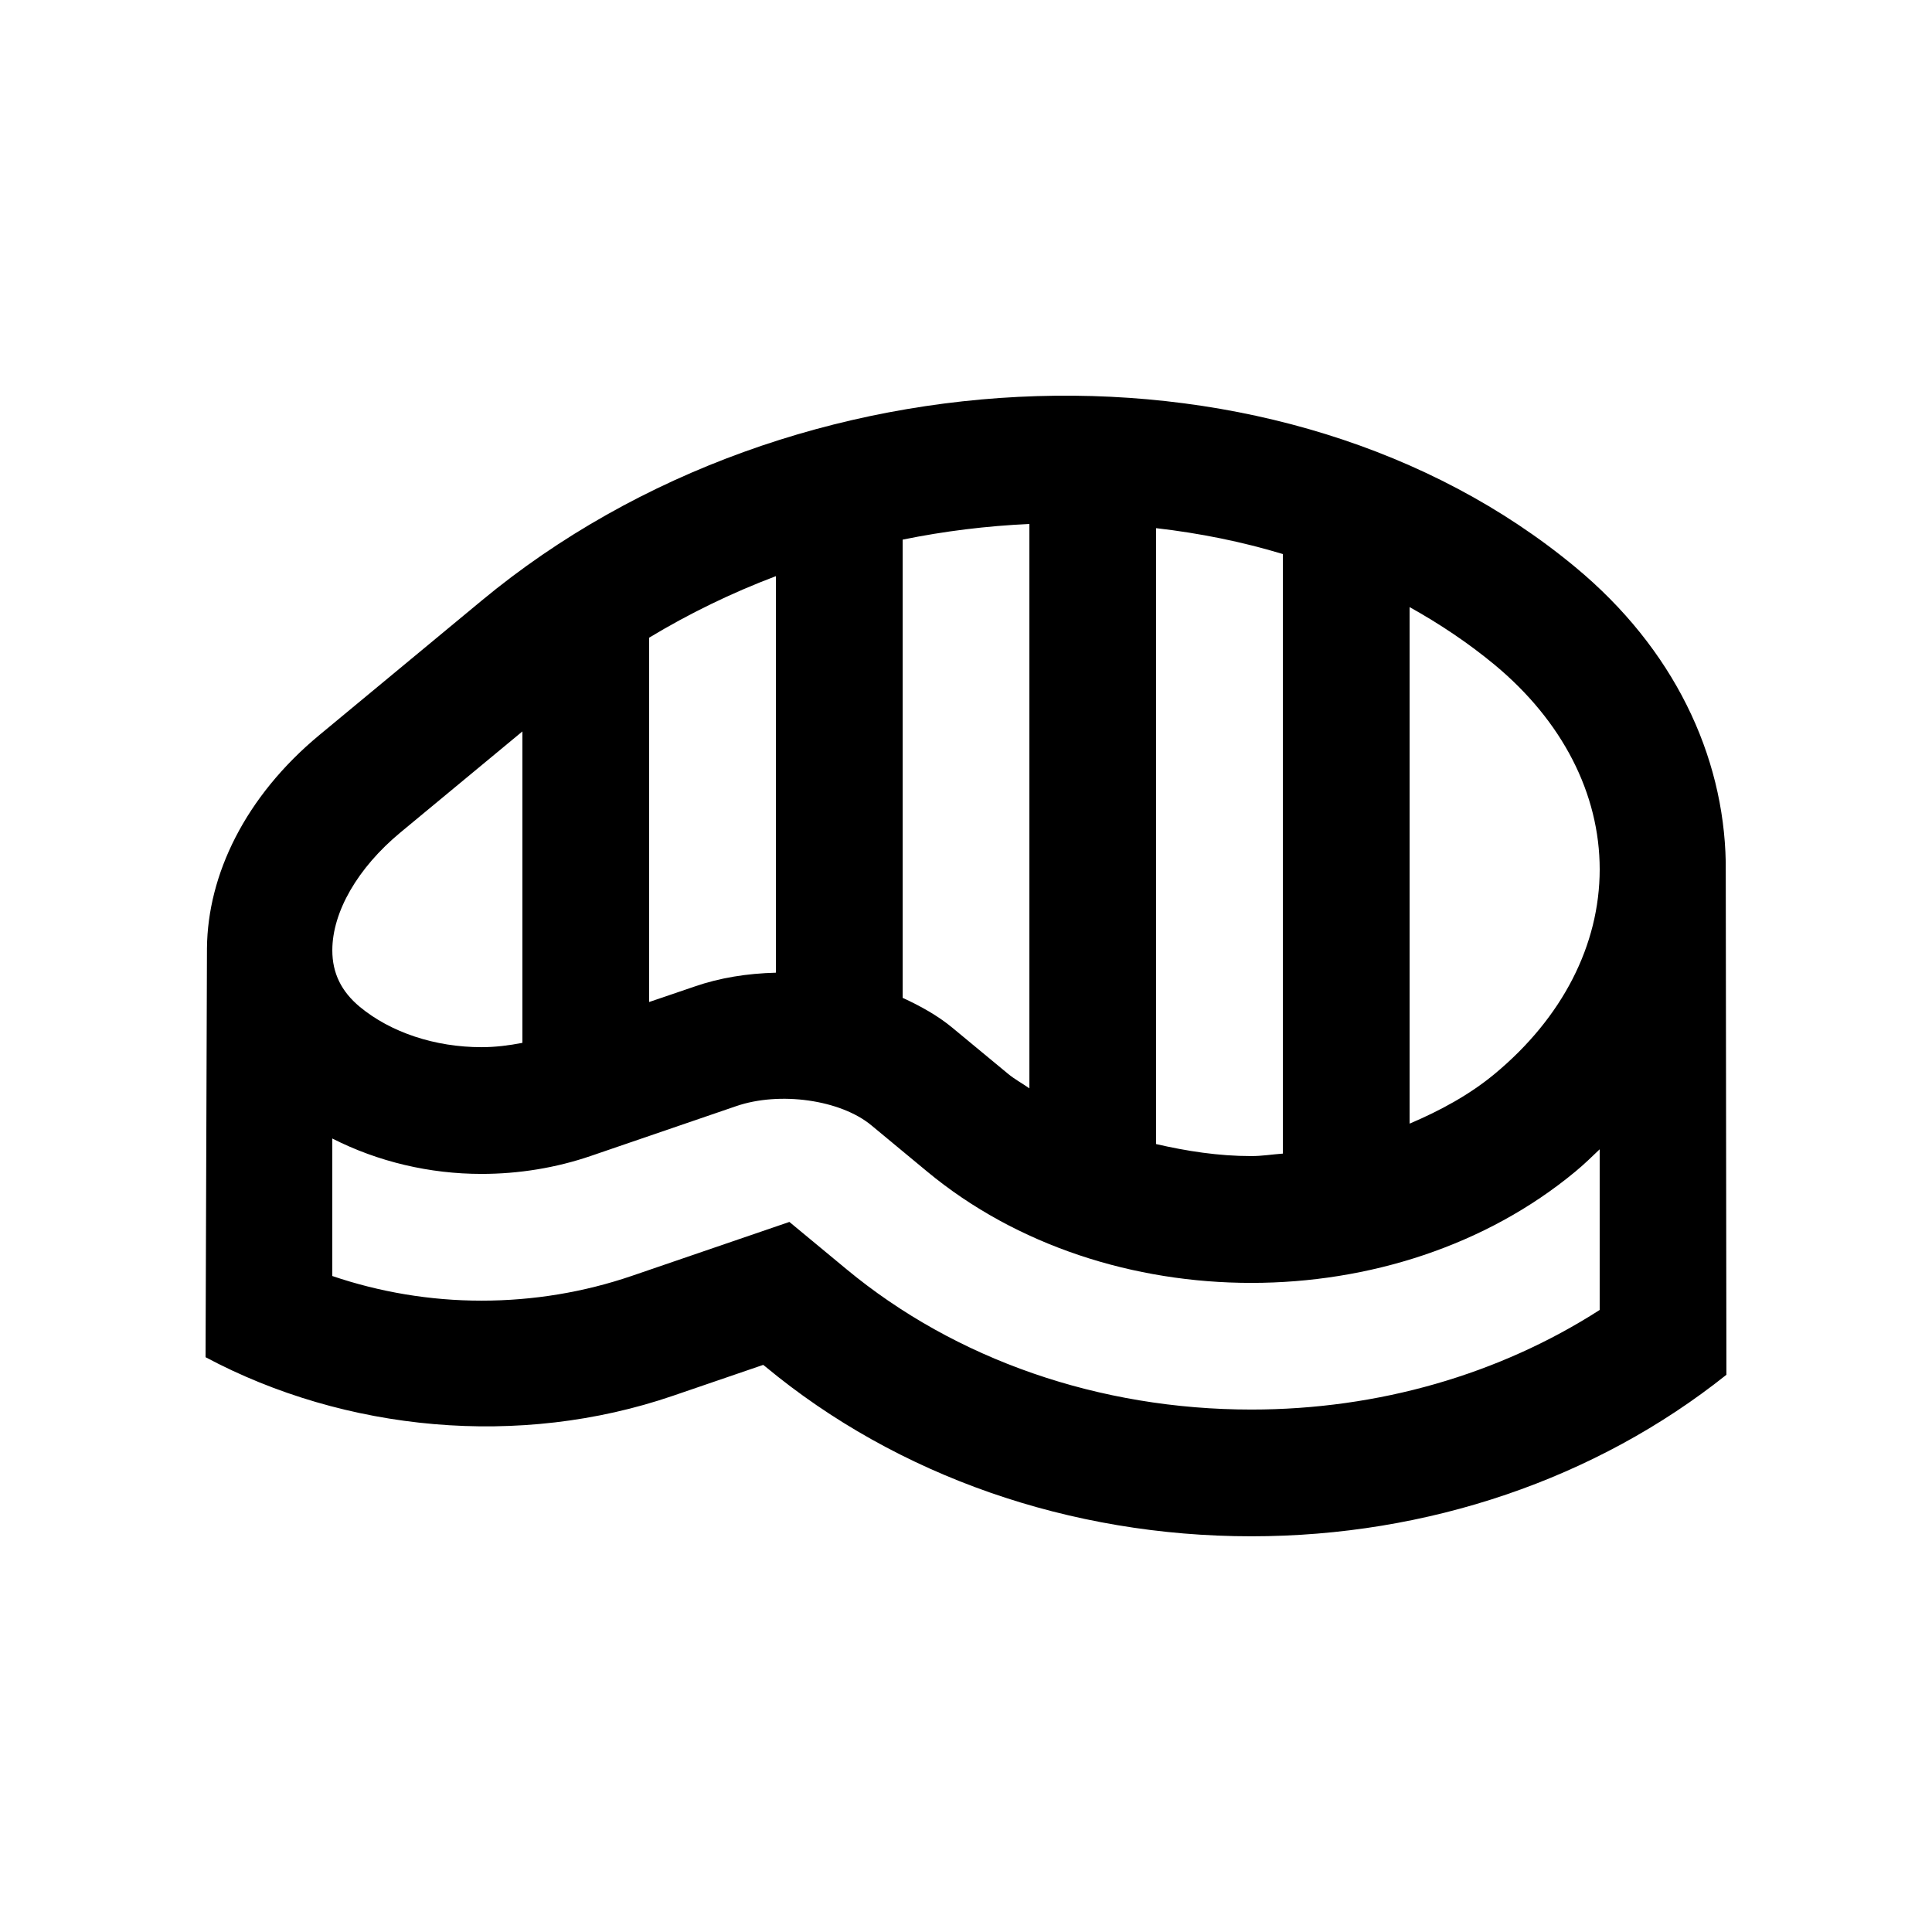<?xml version="1.0" encoding="UTF-8"?>
<!-- Uploaded to: ICON Repo, www.iconrepo.com, Generator: ICON Repo Mixer Tools -->
<svg fill="#000000" width="800px" height="800px" version="1.1" viewBox="144 144 512 512" xmlns="http://www.w3.org/2000/svg">
 <path d="m601.34 372.45c-0.539-28.336-13.754-56.512-39.852-78.145-77.078-63.914-206.86-59.93-289.89 8.898l-42.949 35.578c-19.73 16.355-29.617 37.055-29.801 56.492l-0.375 108.4c36.98 19.715 83.199 24.18 123.93 10.203l23.859-8.168 0.574 0.457c34.953 28.996 80.715 44.969 128.79 44.969 46.809 0 91.301-15.219 125.89-42.805zm-150.96-88.484c11.629 1.336 22.863 3.621 33.59 6.863v158.89c-2.793 0.195-5.496 0.656-8.332 0.656h-0.016c-8.742 0-17.121-1.316-25.242-3.184zm-67.172 3.043c11.039-2.258 22.27-3.633 33.59-4.152v149.57c-1.848-1.309-3.898-2.394-5.637-3.84l-14.828-12.27c-3.805-3.148-8.328-5.672-13.121-7.875v-121.43zm-67.18 25.984c10.578-6.387 21.809-11.848 33.59-16.309v105.09c-7.582 0.195-14.855 1.34-21.559 3.672l-12.031 4.098zm-65.941 51.645 32.355-26.801v82.527c-3.543 0.691-7.141 1.148-10.836 1.148-12.297 0-24.051-3.898-32.258-10.691-4.902-4.07-7.281-8.953-7.281-14.953-0.012-10.195 6.727-21.867 18.02-31.23zm317.85 126.51c-26.551 17.055-58.648 26.398-92.297 26.398h-0.016c-40.258 0-78.379-13.215-107.34-37.227l-15.09-12.496-41.672 14.27c-12.742 4.359-26.184 6.594-39.918 6.594-13.719 0-27.07-2.297-39.543-6.531v-36.441c12.125 6.172 25.801 9.383 39.543 9.383 9.895 0 19.77-1.605 29.035-4.785l38.41-13.156c11.562-4 27.715-1.703 35.859 5.055 8.152 6.758 14.809 12.27 14.809 12.27 47.43 39.332 124.34 39.332 171.77 0 2.297-1.898 4.348-3.898 6.445-5.906v42.574zm-27.875-62.52c-6.613 5.477-14.34 9.68-22.504 13.148v-136.89c8.039 4.481 15.598 9.547 22.504 15.266 17.973 14.902 27.875 34.164 27.875 54.246-0.016 20.086-9.906 39.336-27.875 54.227z"/>
</svg>
